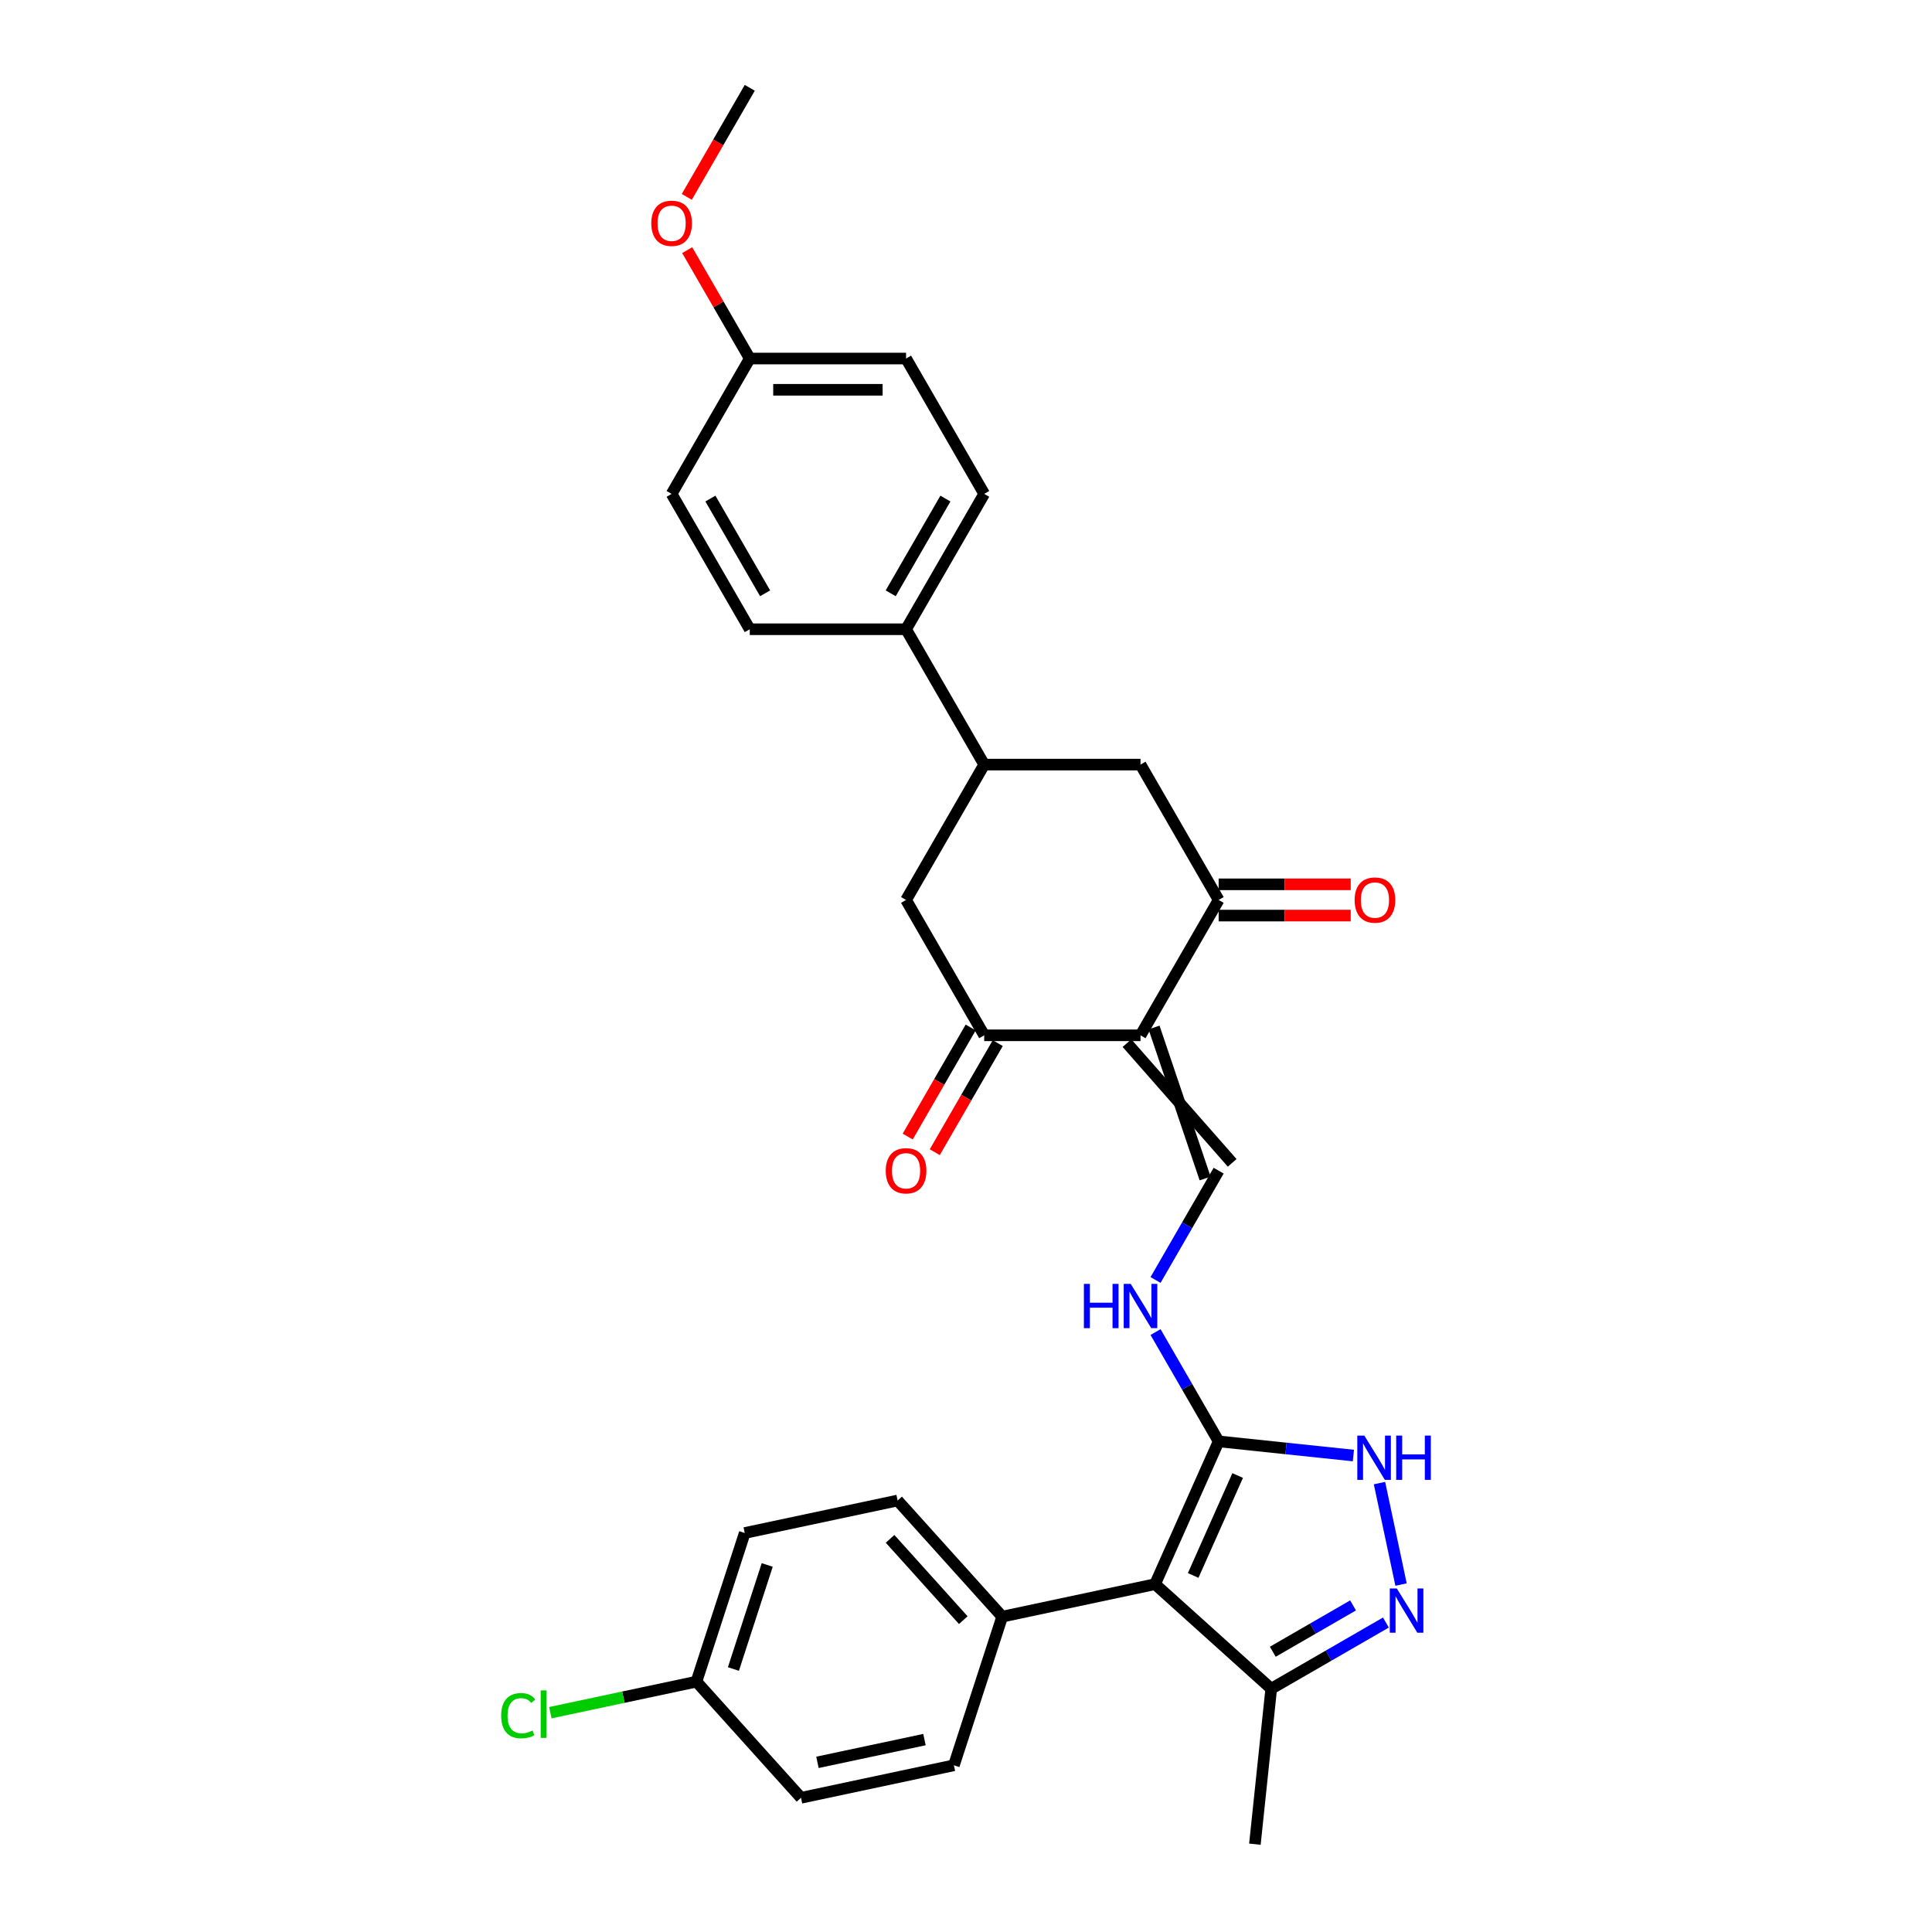<?xml version='1.0' encoding='iso-8859-1'?>
<svg version='1.1' baseProfile='full'
              xmlns='http://www.w3.org/2000/svg'
                      xmlns:rdkit='http://www.rdkit.org/xml'
                      xmlns:xlink='http://www.w3.org/1999/xlink'
                  xml:space='preserve'
width='1000px' height='1000px' viewBox='0 0 1000 1000'>
<!-- END OF HEADER -->
<rect style='opacity:1.0;fill:#FFFFFF;stroke:none' width='1000' height='1000' x='0' y='0'> </rect>
<path class='bond-0' d='M 590.323,535.875 L 630.772,465.815' style='fill:none;fill-rule:evenodd;stroke:#000000;stroke-width:6px;stroke-linecap:butt;stroke-linejoin:miter;stroke-opacity:1' />
<path class='bond-1' d='M 590.323,535.875 L 509.425,535.875' style='fill:none;fill-rule:evenodd;stroke:#000000;stroke-width:6px;stroke-linecap:butt;stroke-linejoin:miter;stroke-opacity:1' />
<path class='bond-2' d='M 583.317,539.919 L 637.778,601.89' style='fill:none;fill-rule:evenodd;stroke:#000000;stroke-width:6px;stroke-linecap:butt;stroke-linejoin:miter;stroke-opacity:1' />
<path class='bond-2' d='M 597.329,531.83 L 623.766,609.979' style='fill:none;fill-rule:evenodd;stroke:#000000;stroke-width:6px;stroke-linecap:butt;stroke-linejoin:miter;stroke-opacity:1' />
<path class='bond-3' d='M 597.868,819.959 L 630.772,746.054' style='fill:none;fill-rule:evenodd;stroke:#000000;stroke-width:6px;stroke-linecap:butt;stroke-linejoin:miter;stroke-opacity:1' />
<path class='bond-3' d='M 617.585,815.454 L 640.618,763.721' style='fill:none;fill-rule:evenodd;stroke:#000000;stroke-width:6px;stroke-linecap:butt;stroke-linejoin:miter;stroke-opacity:1' />
<path class='bond-4' d='M 597.868,819.959 L 657.987,874.09' style='fill:none;fill-rule:evenodd;stroke:#000000;stroke-width:6px;stroke-linecap:butt;stroke-linejoin:miter;stroke-opacity:1' />
<path class='bond-5' d='M 597.868,819.959 L 518.738,836.778' style='fill:none;fill-rule:evenodd;stroke:#000000;stroke-width:6px;stroke-linecap:butt;stroke-linejoin:miter;stroke-opacity:1' />
<path class='bond-6' d='M 630.772,746.054 L 614.438,717.763' style='fill:none;fill-rule:evenodd;stroke:#000000;stroke-width:6px;stroke-linecap:butt;stroke-linejoin:miter;stroke-opacity:1' />
<path class='bond-6' d='M 614.438,717.763 L 598.105,689.472' style='fill:none;fill-rule:evenodd;stroke:#0000FF;stroke-width:6px;stroke-linecap:butt;stroke-linejoin:miter;stroke-opacity:1' />
<path class='bond-7' d='M 630.772,746.054 L 665.644,749.72' style='fill:none;fill-rule:evenodd;stroke:#000000;stroke-width:6px;stroke-linecap:butt;stroke-linejoin:miter;stroke-opacity:1' />
<path class='bond-7' d='M 665.644,749.72 L 700.517,753.385' style='fill:none;fill-rule:evenodd;stroke:#0000FF;stroke-width:6px;stroke-linecap:butt;stroke-linejoin:miter;stroke-opacity:1' />
<path class='bond-8' d='M 725.182,820.163 L 714.019,767.644' style='fill:none;fill-rule:evenodd;stroke:#0000FF;stroke-width:6px;stroke-linecap:butt;stroke-linejoin:miter;stroke-opacity:1' />
<path class='bond-9' d='M 717.336,839.825 L 687.662,856.958' style='fill:none;fill-rule:evenodd;stroke:#0000FF;stroke-width:6px;stroke-linecap:butt;stroke-linejoin:miter;stroke-opacity:1' />
<path class='bond-9' d='M 687.662,856.958 L 657.987,874.09' style='fill:none;fill-rule:evenodd;stroke:#000000;stroke-width:6px;stroke-linecap:butt;stroke-linejoin:miter;stroke-opacity:1' />
<path class='bond-9' d='M 700.344,830.953 L 679.572,842.946' style='fill:none;fill-rule:evenodd;stroke:#0000FF;stroke-width:6px;stroke-linecap:butt;stroke-linejoin:miter;stroke-opacity:1' />
<path class='bond-9' d='M 679.572,842.946 L 658.8,854.939' style='fill:none;fill-rule:evenodd;stroke:#000000;stroke-width:6px;stroke-linecap:butt;stroke-linejoin:miter;stroke-opacity:1' />
<path class='bond-10' d='M 630.772,465.815 L 590.323,395.755' style='fill:none;fill-rule:evenodd;stroke:#000000;stroke-width:6px;stroke-linecap:butt;stroke-linejoin:miter;stroke-opacity:1' />
<path class='bond-11' d='M 630.772,473.904 L 664.952,473.904' style='fill:none;fill-rule:evenodd;stroke:#000000;stroke-width:6px;stroke-linecap:butt;stroke-linejoin:miter;stroke-opacity:1' />
<path class='bond-11' d='M 664.952,473.904 L 699.131,473.904' style='fill:none;fill-rule:evenodd;stroke:#FF0000;stroke-width:6px;stroke-linecap:butt;stroke-linejoin:miter;stroke-opacity:1' />
<path class='bond-11' d='M 630.772,457.725 L 664.952,457.725' style='fill:none;fill-rule:evenodd;stroke:#000000;stroke-width:6px;stroke-linecap:butt;stroke-linejoin:miter;stroke-opacity:1' />
<path class='bond-11' d='M 664.952,457.725 L 699.131,457.725' style='fill:none;fill-rule:evenodd;stroke:#FF0000;stroke-width:6px;stroke-linecap:butt;stroke-linejoin:miter;stroke-opacity:1' />
<path class='bond-12' d='M 509.425,535.875 L 468.976,465.815' style='fill:none;fill-rule:evenodd;stroke:#000000;stroke-width:6px;stroke-linecap:butt;stroke-linejoin:miter;stroke-opacity:1' />
<path class='bond-13' d='M 502.419,531.83 L 486.122,560.056' style='fill:none;fill-rule:evenodd;stroke:#000000;stroke-width:6px;stroke-linecap:butt;stroke-linejoin:miter;stroke-opacity:1' />
<path class='bond-13' d='M 486.122,560.056 L 469.826,588.282' style='fill:none;fill-rule:evenodd;stroke:#FF0000;stroke-width:6px;stroke-linecap:butt;stroke-linejoin:miter;stroke-opacity:1' />
<path class='bond-13' d='M 516.431,539.919 L 500.134,568.146' style='fill:none;fill-rule:evenodd;stroke:#000000;stroke-width:6px;stroke-linecap:butt;stroke-linejoin:miter;stroke-opacity:1' />
<path class='bond-13' d='M 500.134,568.146 L 483.838,596.372' style='fill:none;fill-rule:evenodd;stroke:#FF0000;stroke-width:6px;stroke-linecap:butt;stroke-linejoin:miter;stroke-opacity:1' />
<path class='bond-14' d='M 630.772,605.934 L 614.438,634.226' style='fill:none;fill-rule:evenodd;stroke:#000000;stroke-width:6px;stroke-linecap:butt;stroke-linejoin:miter;stroke-opacity:1' />
<path class='bond-14' d='M 614.438,634.226 L 598.105,662.517' style='fill:none;fill-rule:evenodd;stroke:#0000FF;stroke-width:6px;stroke-linecap:butt;stroke-linejoin:miter;stroke-opacity:1' />
<path class='bond-15' d='M 657.987,874.09 L 649.531,954.545' style='fill:none;fill-rule:evenodd;stroke:#000000;stroke-width:6px;stroke-linecap:butt;stroke-linejoin:miter;stroke-opacity:1' />
<path class='bond-16' d='M 509.425,395.755 L 468.976,465.815' style='fill:none;fill-rule:evenodd;stroke:#000000;stroke-width:6px;stroke-linecap:butt;stroke-linejoin:miter;stroke-opacity:1' />
<path class='bond-17' d='M 509.425,395.755 L 468.976,325.695' style='fill:none;fill-rule:evenodd;stroke:#000000;stroke-width:6px;stroke-linecap:butt;stroke-linejoin:miter;stroke-opacity:1' />
<path class='bond-18' d='M 509.425,395.755 L 590.323,395.755' style='fill:none;fill-rule:evenodd;stroke:#000000;stroke-width:6px;stroke-linecap:butt;stroke-linejoin:miter;stroke-opacity:1' />
<path class='bond-19' d='M 518.738,836.778 L 464.606,776.659' style='fill:none;fill-rule:evenodd;stroke:#000000;stroke-width:6px;stroke-linecap:butt;stroke-linejoin:miter;stroke-opacity:1' />
<path class='bond-19' d='M 498.594,838.587 L 460.702,796.503' style='fill:none;fill-rule:evenodd;stroke:#000000;stroke-width:6px;stroke-linecap:butt;stroke-linejoin:miter;stroke-opacity:1' />
<path class='bond-20' d='M 518.738,836.778 L 493.739,913.717' style='fill:none;fill-rule:evenodd;stroke:#000000;stroke-width:6px;stroke-linecap:butt;stroke-linejoin:miter;stroke-opacity:1' />
<path class='bond-21' d='M 468.976,325.695 L 509.425,255.635' style='fill:none;fill-rule:evenodd;stroke:#000000;stroke-width:6px;stroke-linecap:butt;stroke-linejoin:miter;stroke-opacity:1' />
<path class='bond-21' d='M 461.031,307.096 L 489.345,258.054' style='fill:none;fill-rule:evenodd;stroke:#000000;stroke-width:6px;stroke-linecap:butt;stroke-linejoin:miter;stroke-opacity:1' />
<path class='bond-22' d='M 468.976,325.695 L 388.077,325.695' style='fill:none;fill-rule:evenodd;stroke:#000000;stroke-width:6px;stroke-linecap:butt;stroke-linejoin:miter;stroke-opacity:1' />
<path class='bond-23' d='M 464.606,776.659 L 385.476,793.479' style='fill:none;fill-rule:evenodd;stroke:#000000;stroke-width:6px;stroke-linecap:butt;stroke-linejoin:miter;stroke-opacity:1' />
<path class='bond-24' d='M 493.739,913.717 L 414.608,930.537' style='fill:none;fill-rule:evenodd;stroke:#000000;stroke-width:6px;stroke-linecap:butt;stroke-linejoin:miter;stroke-opacity:1' />
<path class='bond-24' d='M 478.505,900.414 L 423.114,912.188' style='fill:none;fill-rule:evenodd;stroke:#000000;stroke-width:6px;stroke-linecap:butt;stroke-linejoin:miter;stroke-opacity:1' />
<path class='bond-25' d='M 509.425,255.635 L 468.976,185.575' style='fill:none;fill-rule:evenodd;stroke:#000000;stroke-width:6px;stroke-linecap:butt;stroke-linejoin:miter;stroke-opacity:1' />
<path class='bond-26' d='M 388.077,325.695 L 347.628,255.635' style='fill:none;fill-rule:evenodd;stroke:#000000;stroke-width:6px;stroke-linecap:butt;stroke-linejoin:miter;stroke-opacity:1' />
<path class='bond-26' d='M 396.022,307.096 L 367.708,258.054' style='fill:none;fill-rule:evenodd;stroke:#000000;stroke-width:6px;stroke-linecap:butt;stroke-linejoin:miter;stroke-opacity:1' />
<path class='bond-27' d='M 360.477,870.418 L 414.608,930.537' style='fill:none;fill-rule:evenodd;stroke:#000000;stroke-width:6px;stroke-linecap:butt;stroke-linejoin:miter;stroke-opacity:1' />
<path class='bond-28' d='M 360.477,870.418 L 322.667,878.455' style='fill:none;fill-rule:evenodd;stroke:#000000;stroke-width:6px;stroke-linecap:butt;stroke-linejoin:miter;stroke-opacity:1' />
<path class='bond-28' d='M 322.667,878.455 L 284.857,886.491' style='fill:none;fill-rule:evenodd;stroke:#00CC00;stroke-width:6px;stroke-linecap:butt;stroke-linejoin:miter;stroke-opacity:1' />
<path class='bond-29' d='M 360.477,870.418 L 385.476,793.479' style='fill:none;fill-rule:evenodd;stroke:#000000;stroke-width:6px;stroke-linecap:butt;stroke-linejoin:miter;stroke-opacity:1' />
<path class='bond-29' d='M 379.614,863.877 L 397.113,810.02' style='fill:none;fill-rule:evenodd;stroke:#000000;stroke-width:6px;stroke-linecap:butt;stroke-linejoin:miter;stroke-opacity:1' />
<path class='bond-30' d='M 388.077,185.575 L 347.628,255.635' style='fill:none;fill-rule:evenodd;stroke:#000000;stroke-width:6px;stroke-linecap:butt;stroke-linejoin:miter;stroke-opacity:1' />
<path class='bond-31' d='M 388.077,185.575 L 371.884,157.526' style='fill:none;fill-rule:evenodd;stroke:#000000;stroke-width:6px;stroke-linecap:butt;stroke-linejoin:miter;stroke-opacity:1' />
<path class='bond-31' d='M 371.884,157.526 L 355.69,129.478' style='fill:none;fill-rule:evenodd;stroke:#FF0000;stroke-width:6px;stroke-linecap:butt;stroke-linejoin:miter;stroke-opacity:1' />
<path class='bond-32' d='M 388.077,185.575 L 468.976,185.575' style='fill:none;fill-rule:evenodd;stroke:#000000;stroke-width:6px;stroke-linecap:butt;stroke-linejoin:miter;stroke-opacity:1' />
<path class='bond-32' d='M 400.212,201.754 L 456.841,201.754' style='fill:none;fill-rule:evenodd;stroke:#000000;stroke-width:6px;stroke-linecap:butt;stroke-linejoin:miter;stroke-opacity:1' />
<path class='bond-33' d='M 355.484,101.907 L 371.781,73.681' style='fill:none;fill-rule:evenodd;stroke:#FF0000;stroke-width:6px;stroke-linecap:butt;stroke-linejoin:miter;stroke-opacity:1' />
<path class='bond-33' d='M 371.781,73.681 L 388.077,45.455' style='fill:none;fill-rule:evenodd;stroke:#000000;stroke-width:6px;stroke-linecap:butt;stroke-linejoin:miter;stroke-opacity:1' />
<path  class='atom-3' d='M 722.983 822.186
L 730.49 834.321
Q 731.235 835.518, 732.432 837.686
Q 733.629 839.854, 733.694 839.984
L 733.694 822.186
L 736.736 822.186
L 736.736 845.096
L 733.597 845.096
L 725.539 831.829
Q 724.601 830.276, 723.598 828.496
Q 722.627 826.716, 722.336 826.166
L 722.336 845.096
L 719.359 845.096
L 719.359 822.186
L 722.983 822.186
' fill='#0000FF'/>
<path  class='atom-4' d='M 706.163 743.055
L 713.671 755.19
Q 714.415 756.388, 715.612 758.556
Q 716.809 760.724, 716.874 760.853
L 716.874 743.055
L 719.916 743.055
L 719.916 765.966
L 716.777 765.966
L 708.72 752.699
Q 707.781 751.145, 706.778 749.366
Q 705.807 747.586, 705.516 747.036
L 705.516 765.966
L 702.539 765.966
L 702.539 743.055
L 706.163 743.055
' fill='#0000FF'/>
<path  class='atom-4' d='M 722.666 743.055
L 725.773 743.055
L 725.773 752.796
L 737.487 752.796
L 737.487 743.055
L 740.594 743.055
L 740.594 765.966
L 737.487 765.966
L 737.487 755.384
L 725.773 755.384
L 725.773 765.966
L 722.666 765.966
L 722.666 743.055
' fill='#0000FF'/>
<path  class='atom-9' d='M 561.022 664.539
L 564.128 664.539
L 564.128 674.279
L 575.842 674.279
L 575.842 664.539
L 578.949 664.539
L 578.949 687.45
L 575.842 687.45
L 575.842 676.868
L 564.128 676.868
L 564.128 687.45
L 561.022 687.45
L 561.022 664.539
' fill='#0000FF'/>
<path  class='atom-9' d='M 585.259 664.539
L 592.766 676.674
Q 593.511 677.871, 594.708 680.039
Q 595.905 682.207, 595.97 682.337
L 595.97 664.539
L 599.012 664.539
L 599.012 687.45
L 595.873 687.45
L 587.815 674.182
Q 586.877 672.629, 585.874 670.849
Q 584.903 669.07, 584.612 668.519
L 584.612 687.45
L 581.635 687.45
L 581.635 664.539
L 585.259 664.539
' fill='#0000FF'/>
<path  class='atom-15' d='M 701.154 465.879
Q 701.154 460.378, 703.872 457.304
Q 706.59 454.23, 711.671 454.23
Q 716.751 454.23, 719.469 457.304
Q 722.187 460.378, 722.187 465.879
Q 722.187 471.445, 719.437 474.616
Q 716.686 477.755, 711.671 477.755
Q 706.623 477.755, 703.872 474.616
Q 701.154 471.477, 701.154 465.879
M 711.671 475.166
Q 715.165 475.166, 717.042 472.836
Q 718.951 470.474, 718.951 465.879
Q 718.951 461.381, 717.042 459.116
Q 715.165 456.819, 711.671 456.819
Q 708.176 456.819, 706.267 459.084
Q 704.39 461.349, 704.39 465.879
Q 704.39 470.507, 706.267 472.836
Q 708.176 475.166, 711.671 475.166
' fill='#FF0000'/>
<path  class='atom-16' d='M 458.459 605.999
Q 458.459 600.498, 461.177 597.424
Q 463.895 594.35, 468.976 594.35
Q 474.056 594.35, 476.774 597.424
Q 479.492 600.498, 479.492 605.999
Q 479.492 611.565, 476.742 614.736
Q 473.991 617.875, 468.976 617.875
Q 463.928 617.875, 461.177 614.736
Q 458.459 611.597, 458.459 605.999
M 468.976 615.286
Q 472.471 615.286, 474.347 612.956
Q 476.257 610.594, 476.257 605.999
Q 476.257 601.501, 474.347 599.236
Q 472.471 596.939, 468.976 596.939
Q 465.481 596.939, 463.572 599.204
Q 461.695 601.469, 461.695 605.999
Q 461.695 610.627, 463.572 612.956
Q 465.481 615.286, 468.976 615.286
' fill='#FF0000'/>
<path  class='atom-27' d='M 259.406 888.03
Q 259.406 882.335, 262.06 879.358
Q 264.746 876.349, 269.826 876.349
Q 274.551 876.349, 277.075 879.682
L 274.939 881.429
Q 273.094 879.002, 269.826 879.002
Q 266.364 879.002, 264.519 881.332
Q 262.707 883.63, 262.707 888.03
Q 262.707 892.561, 264.584 894.891
Q 266.493 897.22, 270.182 897.22
Q 272.706 897.22, 275.651 895.7
L 276.557 898.127
Q 275.36 898.903, 273.547 899.356
Q 271.735 899.809, 269.729 899.809
Q 264.746 899.809, 262.06 896.767
Q 259.406 893.726, 259.406 888.03
' fill='#00CC00'/>
<path  class='atom-27' d='M 279.858 874.957
L 282.835 874.957
L 282.835 899.518
L 279.858 899.518
L 279.858 874.957
' fill='#00CC00'/>
<path  class='atom-28' d='M 337.111 115.579
Q 337.111 110.078, 339.83 107.004
Q 342.548 103.93, 347.628 103.93
Q 352.709 103.93, 355.427 107.004
Q 358.145 110.078, 358.145 115.579
Q 358.145 121.145, 355.394 124.316
Q 352.644 127.455, 347.628 127.455
Q 342.58 127.455, 339.83 124.316
Q 337.111 121.177, 337.111 115.579
M 347.628 124.866
Q 351.123 124.866, 353 122.537
Q 354.909 120.174, 354.909 115.579
Q 354.909 111.081, 353 108.816
Q 351.123 106.519, 347.628 106.519
Q 344.133 106.519, 342.224 108.784
Q 340.347 111.049, 340.347 115.579
Q 340.347 120.207, 342.224 122.537
Q 344.133 124.866, 347.628 124.866
' fill='#FF0000'/>
</svg>
